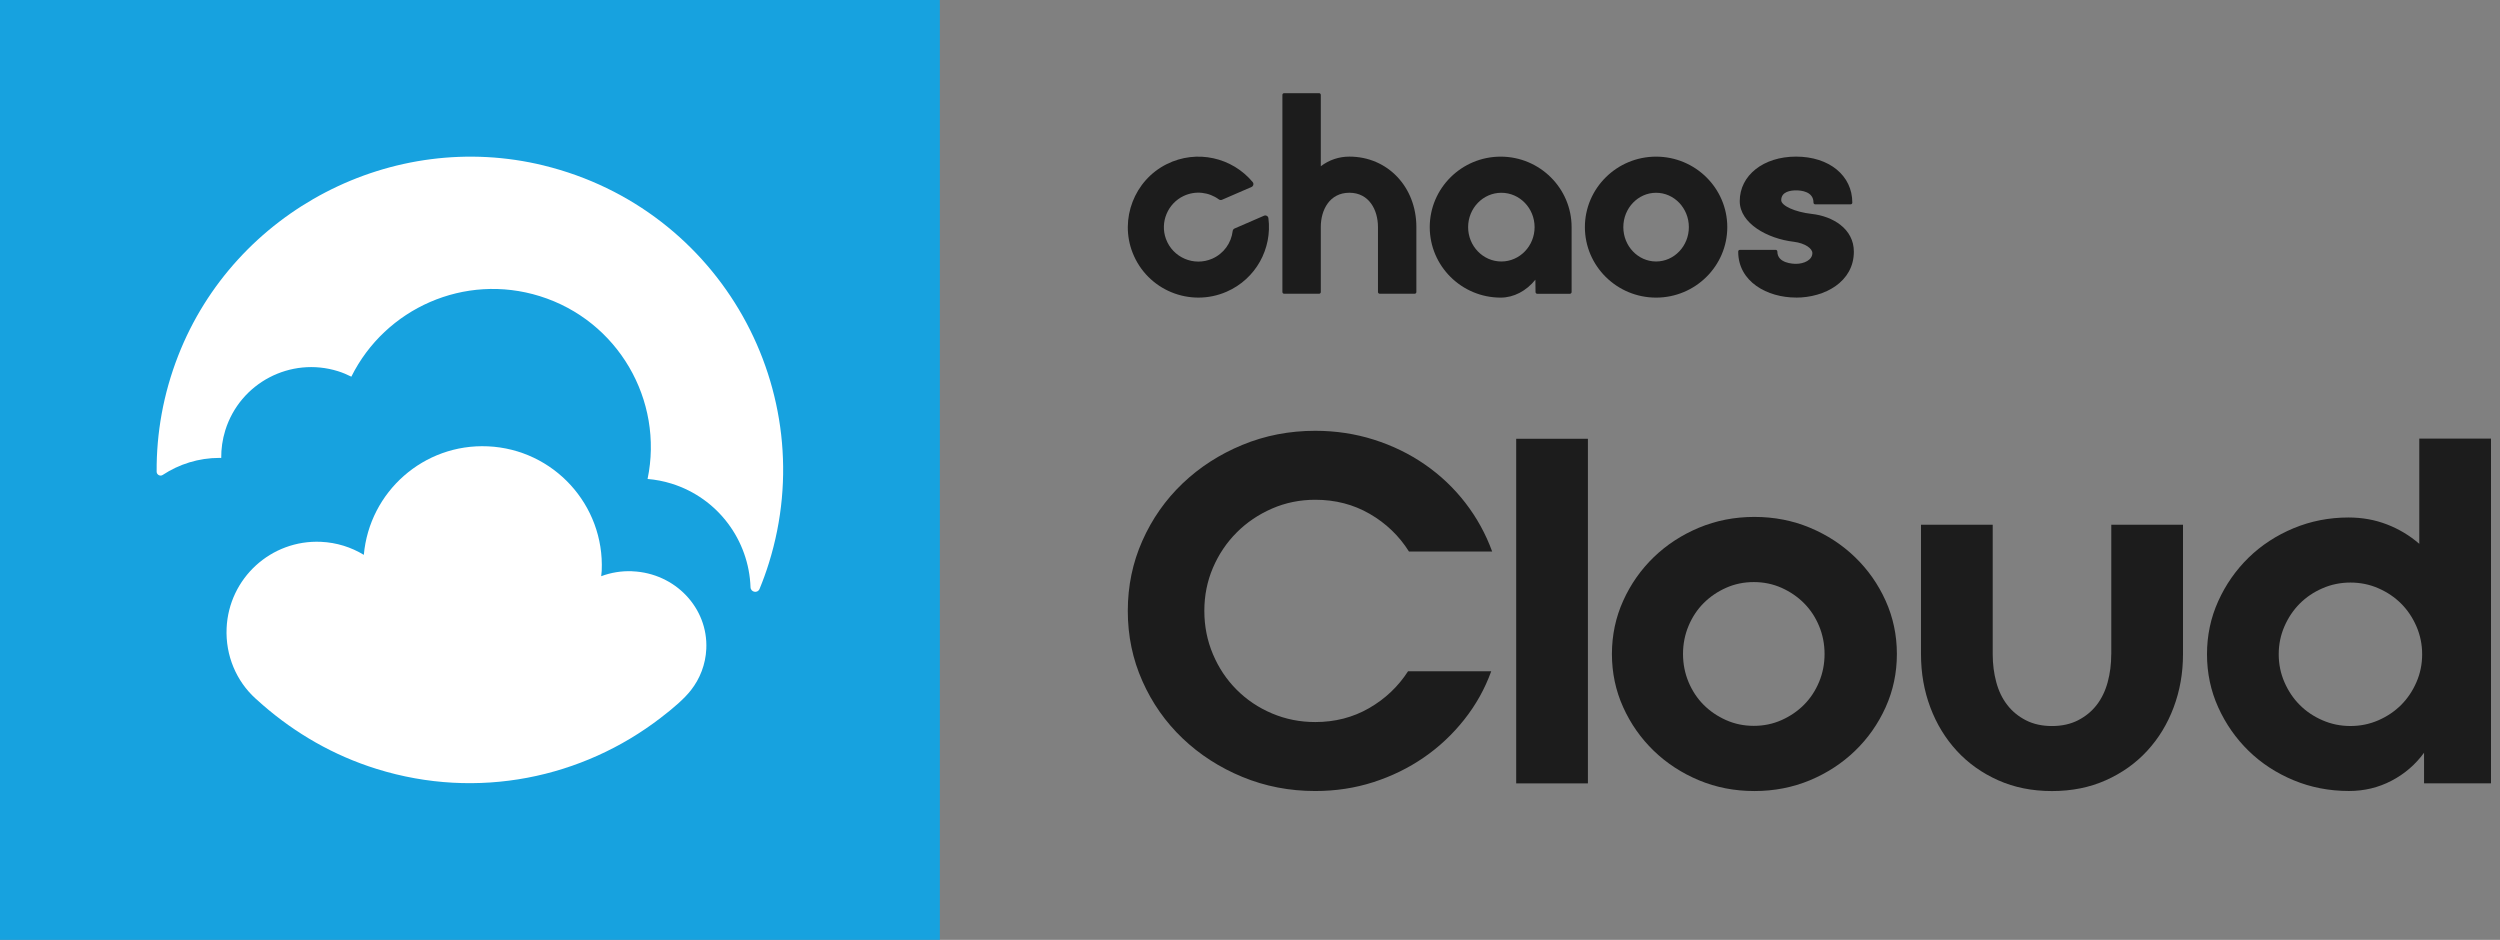 <?xml version="1.0" encoding="UTF-8"?>
<svg id="Layer_1" xmlns="http://www.w3.org/2000/svg" width="95.76" height="36" version="1.1" viewBox="0 0 95.76 36">
  <rect x="0" y="0" width="95.76" height="36" fill="#808080" stroke="none"/>
  <!-- Generator: Adobe Illustrator 29.3.1, SVG Export Plug-In . SVG Version: 2.1.0 Build 151)  -->
  <g>
    <path d="M0,0v36h36V0H0Z" style="fill: #17a2df;"/>
    <g>
      <path d="M20.834,6.34c-5.795-1.42-11.842,1.729-14.01,7.287-.573,1.469-.833,2.97-.824,4.441.001.117.134.189.231.125.626-.412,1.373-.654,2.178-.654.022,0,.043.003.065.003-.003-.35.046-.706.155-1.058.566-1.818,2.499-2.832,4.317-2.266.179.056.349.129.512.21,1.3-2.617,4.338-3.982,7.217-3.085,3.001.935,4.755,3.989,4.13,7.003.305.026.612.083.916.178,1.797.56,2.966,2.188,3.027,3.968.007.195.272.247.346.066.133-.322.253-.652.358-.991,2.046-6.567-1.836-13.564-8.62-15.227Z" style="fill: #fff;"/>
      <path d="M24.228,21.881c-.423-.018-.829.051-1.2.19.006-.069.016-.136.02-.205.113-2.521-1.839-4.657-4.361-4.77-2.453-.11-4.535,1.736-4.751,4.157-.481-.292-1.039-.472-1.641-.499-1.911-.086-3.53,1.394-3.615,3.305-.047,1.057.377,2.033,1.103,2.693.15.137.291.259.291.259,1.235,1.071,2.695,1.926,4.356,2.443,3.876,1.207,7.885.344,10.873-1.955.507-.388.911-.739,1.164-1.063.345-.442.559-.985.587-1.579.073-1.572-1.192-2.903-2.826-2.974Z" style="fill: #fff;"/>
    </g>
  </g>
  <g>
    <path d="M68.795,11.4c1.101,0,2.215-.605,2.215-1.76,0-.88-.814-1.361-1.621-1.447-.629-.071-1.161-.311-1.161-.524,0-.328.355-.377.568-.377.201,0,.668.046.668.468,0,.036.027.066.059.066h1.369c.033,0,.059-.029.059-.066,0-1.037-.886-1.761-2.156-1.761-1.249,0-2.156.717-2.156,1.705,0,.855,1.067,1.441,2.071,1.557.445.056.711.264.711.432,0,.268-.323.413-.626.413-.12,0-.715-.023-.715-.468,0-.037-.027-.066-.06-.066h-1.381c-.033,0-.059.029-.059.066,0,1.156,1.114,1.76,2.215,1.76Z" style="fill: #1c1c1c;"/>
    <path d="M49.187,11.252h1.339c.037,0,.066-.029.066-.066v-2.496c0-.65.338-1.307,1.095-1.307s1.095.661,1.095,1.316v2.487c0,.036.029.066.066.066h1.339c.036,0,.066-.029.066-.066v-2.487c0-1.54-1.103-2.7-2.566-2.7-.401,0-.777.127-1.095.369v-2.733c0-.036-.029-.066-.066-.066h-1.339c-.036,0-.066.029-.066.066v7.551c0,.036.03.066.066.066Z" style="fill: #1c1c1c;"/>
    <path d="M58.811,10.713l.006.475c0.0.036.03.065.066.065h1.25c.036,0,.066-.03.066-.066v-2.487c0-1.489-1.219-2.7-2.717-2.7-1.498,0-2.717,1.211-2.717,2.7,0,1.489,1.219,2.7,2.717,2.7.497,0,.982-.253,1.33-.687ZM57.508,10.016c-.702,0-1.273-.59-1.273-1.316,0-.726.571-1.316,1.273-1.316s1.273.59,1.273,1.316c0,.726-.571,1.316-1.273,1.316Z" style="fill: #1c1c1c;"/>
    <path d="M66.162,8.7c0-1.489-1.223-2.7-2.727-2.7-1.503,0-2.727,1.211-2.727,2.7,0,1.489,1.223,2.7,2.727,2.7,1.503,0,2.727-1.211,2.727-2.7ZM62.18,8.7c0-.726.563-1.316,1.255-1.316.692,0,1.255.59,1.255,1.316,0,.726-.563,1.316-1.255,1.316-.692,0-1.255-.59-1.255-1.316Z" style="fill: #1c1c1c;"/>
    <path d="M46.981,11.175c1.129-.49,1.753-1.657,1.604-2.818-.01-.079-.094-.126-.168-.094l-1.13.49c-.04.018-.066.056-.071.099-.053.451-.338.863-.786,1.058-.695.302-1.508-.04-1.771-.762-.231-.635.068-1.354.68-1.642.457-.215.97-.145,1.347.131.036.026.081.033.122.015l1.13-.49c.073-.032.096-.125.046-.186-.779-.938-2.135-1.268-3.296-.688-1.239.619-1.809,2.103-1.306,3.39.561,1.435,2.197,2.105,3.599,1.497Z" style="fill: #1c1c1c;"/>
    <path d="M47.367,20.399c.385-.386.836-.691,1.355-.918.518-.226,1.071-.338,1.658-.338.769,0,1.464.18,2.088.541.623.361,1.123.841,1.501,1.441h3.187c-.245-.672-.587-1.294-1.026-1.863-.439-.569-.956-1.058-1.548-1.468-.592-.41-1.245-.728-1.959-.954-.714-.226-1.462-.339-2.243-.339-.989,0-1.921.18-2.794.541-.873.361-1.636.853-2.29,1.477-.653.625-1.166,1.355-1.538,2.193-.373.838-.559,1.735-.559,2.688,0,.955.186,1.85.559,2.688.372.839.885,1.569,1.538,2.193.654.623,1.417,1.116,2.29,1.477.873.361,1.805.541,2.794.541.781,0,1.522-.113,2.225-.339.702-.226,1.346-.541,1.933-.945.586-.403,1.101-.887,1.547-1.45.446-.562.791-1.18,1.035-1.853h-3.186c-.379.587-.877,1.059-1.493,1.413-.617.355-1.303.532-2.06.532-.587,0-1.14-.11-1.658-.33-.519-.22-.971-.523-1.355-.909-.385-.385-.687-.837-.907-1.358-.22-.52-.33-1.074-.33-1.661,0-.588.11-1.138.33-1.652.22-.513.522-.963.907-1.348Z" style="fill: #1c1c1c;"/>
    <rect x="58.076" y="16.807" width="2.747" height="13.2" style="fill: #1c1c1c;"/>
    <path d="M71.056,21.342c-.494-.477-1.071-.853-1.73-1.129-.659-.275-1.368-.413-2.125-.413-.757,0-1.465.138-2.124.413-.659.276-1.236.651-1.731,1.129-.494.478-.885,1.034-1.172,1.671-.287.637-.431,1.315-.431,2.037,0,.722.143,1.402.431,2.039.287.636.678,1.192,1.172,1.67.494.477,1.071.853,1.731,1.129.659.275,1.367.412,2.124.412.757,0,1.465-.138,2.125-.412.659-.276,1.236-.652,1.73-1.129.495-.478.885-1.034,1.172-1.67.287-.637.43-1.316.43-2.039,0-.722-.144-1.4-.43-2.037-.287-.637-.678-1.193-1.172-1.671ZM69.677,26.124c-.141.336-.333.627-.577.872-.244.245-.531.44-.86.587-.33.147-.684.22-1.063.22-.379,0-.732-.073-1.062-.22-.33-.147-.617-.342-.861-.587-.244-.245-.436-.536-.577-.872-.14-.337-.211-.695-.211-1.074,0-.379.07-.737.211-1.074.141-.336.333-.627.577-.872.244-.245.531-.441.861-.588.33-.147.683-.22,1.062-.22.379,0,.733.073,1.063.22.329.147.616.343.86.588.245.245.436.535.577.872.14.337.211.695.211,1.074,0,.38-.07.737-.211,1.074Z" style="fill: #1c1c1c;"/>
    <path d="M80.869,25.062c0,.379-.046.735-.137,1.071-.092.337-.232.626-.421.87-.189.245-.427.439-.714.587-.287.146-.62.22-.998.22-.379,0-.712-.074-.998-.22-.287-.147-.525-.342-.714-.587-.19-.244-.33-.533-.421-.87-.091-.336-.137-.692-.137-1.071v-4.962h-2.747v4.962c0,.72.119,1.398.357,2.033.238.635.577,1.19,1.016,1.667.44.477.968.851,1.584,1.126.616.275,1.303.413,2.061.413.757,0,1.444-.138,2.06-.413s1.145-.649,1.584-1.126c.44-.476.778-1.032,1.016-1.667.238-.635.358-1.312.358-2.033v-4.962h-2.747v4.962Z" style="fill: #1c1c1c;"/>
    <path d="M92.668,16.799v4.031c-.366-.317-.778-.565-1.236-.742-.458-.177-.949-.266-1.474-.266-.745,0-1.447.138-2.106.412-.659.275-1.234.65-1.722,1.126-.488.477-.876,1.032-1.163,1.667-.287.636-.43,1.312-.43,2.033,0,.721.143,1.399.43,2.034.287.634.675,1.19,1.163,1.666.488.476,1.063.851,1.722,1.126.659.274,1.367.412,2.124.412.586,0,1.129-.131,1.63-.393.501-.262.916-.62,1.245-1.072v1.173h2.564v-13.207h-2.747ZM92.558,26.133c-.146.336-.342.626-.586.87-.244.244-.534.439-.869.586-.336.147-.693.22-1.071.22-.379,0-.736-.073-1.072-.22-.337-.146-.626-.341-.87-.586-.244-.244-.439-.534-.586-.87-.147-.336-.22-.693-.22-1.072,0-.378.073-.735.22-1.071.147-.336.342-.625.586-.87.245-.244.533-.44.87-.586.336-.147.693-.22,1.072-.22.378,0,.735.073,1.071.22.336.147.625.342.869.586.244.244.44.534.586.87.146.336.22.694.22,1.071,0,.379-.073.736-.22,1.072Z" style="fill: #1c1c1c;"/>
  </g>
</svg>